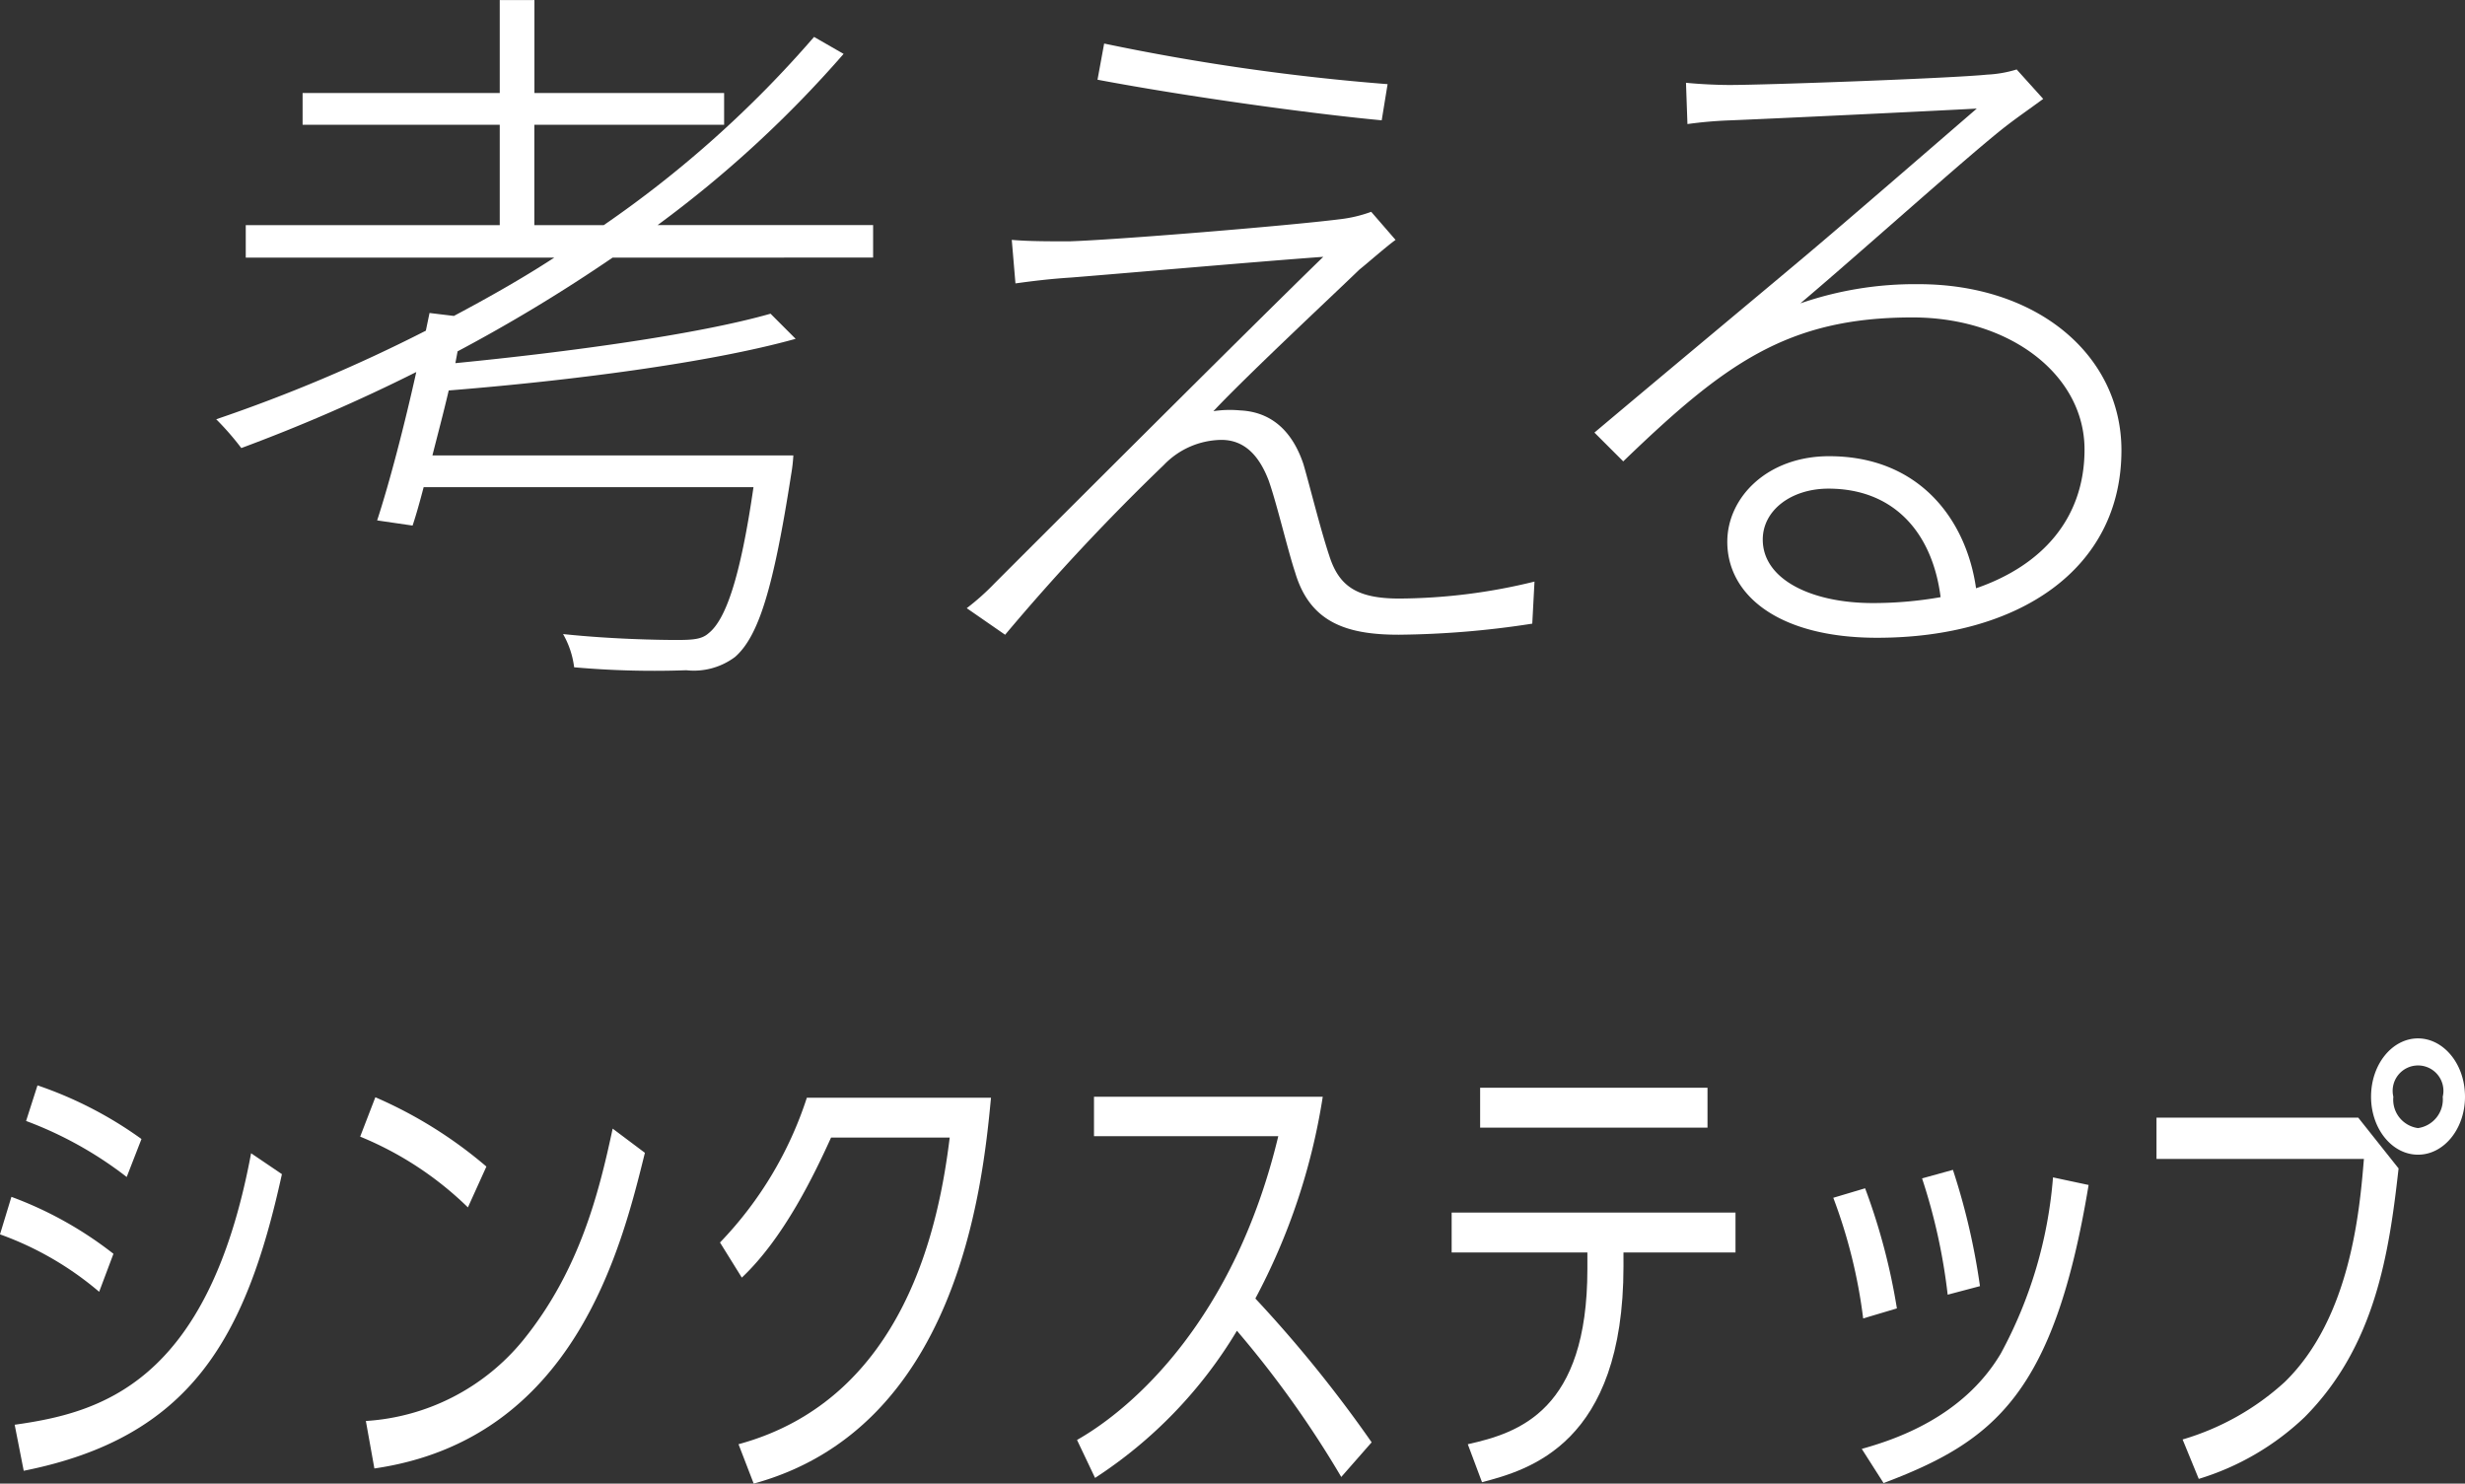 <svg id="txt_02_07考えるシンクステップ" xmlns="http://www.w3.org/2000/svg" width="151.184" height="90.988" viewBox="0 0 151.184 90.988">
  <rect x="0" y="0" width="151.184" height="90.988" fill="#333333" stroke="none"/>
  <g id="グループ_52" data-name="グループ 52" transform="translate(0 63.684)">
    <g id="グループ_51" data-name="グループ 51" transform="translate(0)">
      <g id="グループ_44" data-name="グループ 44" transform="translate(0 2.881)">
        <path id="パス_19253" data-name="パス 19253" d="M288.391,90.5a19.559,19.559,0,0,0-6.082-3.523l.7-2.3a23.138,23.138,0,0,1,6.258,3.492ZM299.6,83.284c-2.213,10.1-5.62,16.156-15.836,18.193l-.555-2.823c5.124-.728,11.848-2.415,14.5-16.651Zm-9.52.175a23.393,23.393,0,0,0-6.171-3.436l.7-2.183a24.186,24.186,0,0,1,6.377,3.29Z" transform="translate(-282.309 -77.84)" fill="#fff"/>
      </g>
      <g id="グループ_45" data-name="グループ 45" transform="translate(22.09 3.609)">
        <path id="パス_19254" data-name="パス 19254" d="M302.58,85.045a20.666,20.666,0,0,0-6.608-4.339l.931-2.415a26.936,26.936,0,0,1,6.811,4.25Zm-6.259,13.1a13.538,13.538,0,0,0,9.663-4.976c3.436-4.25,4.629-9,5.474-12.954l1.977,1.483c-1.453,5.882-4.336,17.584-16.591,19.359Z" transform="translate(-295.972 -78.29)" fill="#fff"/>
      </g>
      <g id="グループ_46" data-name="グループ 46" transform="translate(44.16 3.638)">
        <path id="パス_19255" data-name="パス 19255" d="M326.243,78.308c-.524,5.589-2.1,20.261-14.554,23.666l-.931-2.415c10.276-2.794,12.313-13.624,12.953-18.806h-7.277c-1.019,2.242-2.881,6.144-5.473,8.588l-1.339-2.154a23.026,23.026,0,0,0,5.327-8.879Z" transform="translate(-309.623 -78.308)" fill="#fff"/>
      </g>
      <g id="グループ_47" data-name="グループ 47" transform="translate(66.048 3.58)">
        <path id="パス_19256" data-name="パス 19256" d="M339.376,101.589a63.075,63.075,0,0,0-6.4-8.967,27.759,27.759,0,0,1-8.7,9.025l-1.107-2.328c3.494-1.981,9.665-7.452,12.344-18.63H324.21V78.272h14.03a38.931,38.931,0,0,1-4.133,12.373,79.529,79.529,0,0,1,7.132,8.819Z" transform="translate(-323.161 -78.272)" fill="#fff"/>
      </g>
      <g id="グループ_48" data-name="グループ 48" transform="translate(89.034 3.027)">
        <path id="パス_19257" data-name="パス 19257" d="M347.916,88.876c0,10.916-5.822,12.49-8.676,13.246l-.873-2.33c3.145-.7,7.335-2.066,7.335-10.742V88.032h-8.325V85.585h17.409v2.446h-6.871Zm5.153-10.945v2.445H339.124V77.93Z" transform="translate(-337.378 -77.93)" fill="#fff"/>
      </g>
      <g id="グループ_49" data-name="グループ 49" transform="translate(112.44 8.063)">
        <path id="パス_19258" data-name="パス 19258" d="M353.688,90.157a32.1,32.1,0,0,0-1.833-7.4l1.951-.582a38.512,38.512,0,0,1,1.95,7.366Zm-.086,8c1.979-.553,6.2-1.922,8.528-5.851a27.063,27.063,0,0,0,3.2-10.8l2.184.466c-2.124,12.839-5.793,15.72-12.575,18.282ZM358.87,88.7a35.735,35.735,0,0,0-1.57-7.132l1.892-.524a41.243,41.243,0,0,1,1.659,7.132Z" transform="translate(-351.855 -81.045)" fill="#fff"/>
      </g>
      <g id="グループ_50" data-name="グループ 50" transform="translate(132.263)">
        <path id="パス_19259" data-name="パス 19259" d="M376.489,80.918l2.474,3.116c-.584,5.211-1.426,10.887-5.764,15.254a16.263,16.263,0,0,1-6.491,3.785l-.991-2.417a15.947,15.947,0,0,0,6.26-3.521c4.045-3.93,4.6-10.54,4.86-13.683H364.116V80.918Zm6.548-1.28c0,1.951-1.28,3.552-2.881,3.552s-2.881-1.6-2.881-3.552c0-2.01,1.31-3.58,2.881-3.58C381.7,76.058,383.037,77.6,383.037,79.638Zm-4.394,0a1.756,1.756,0,0,0,1.513,1.921,1.775,1.775,0,0,0,1.515-1.921,1.557,1.557,0,1,0-3.028,0Z" transform="translate(-364.116 -76.058)" fill="#fff"/>
      </g>
    </g>
  </g>
  <g id="グループ_57" data-name="グループ 57" transform="translate(13.262 0)">
    <g id="グループ_56" data-name="グループ 56" transform="translate(0 0)">
      <g id="グループ_53" data-name="グループ 53">
        <path id="パス_19260" data-name="パス 19260" d="M314.822,52.467a99.672,99.672,0,0,1-9.507,5.749l-.136.724c6.926-.679,14.894-1.764,19.33-3.033l1.539,1.541c-5.342,1.492-13.943,2.579-21.277,3.167-.317,1.358-.679,2.716-1,3.984h22.137a10.088,10.088,0,0,1-.136,1.177c-1.086,6.972-1.992,9.914-3.44,11.182a4.21,4.21,0,0,1-2.988.815,55.448,55.448,0,0,1-6.881-.181,5.409,5.409,0,0,0-.679-2.037c2.989.317,5.93.362,6.971.362,1,0,1.541-.045,1.947-.407,1.041-.815,1.948-3.35,2.761-8.963H303.233c-.226.862-.451,1.677-.679,2.354l-2.173-.317c.77-2.354,1.675-5.84,2.4-9.1a106.9,106.9,0,0,1-10.731,4.663,17.08,17.08,0,0,0-1.539-1.766,96.674,96.674,0,0,0,12.857-5.432l.226-1.086,1.494.181c2.128-1.132,4.21-2.307,6.157-3.576H292.323V50.475H307.9V44.319H295.809V42.372H307.9v-5.7h2.128v5.7h11.634v1.947H310.023v6.157h4.255a67.79,67.79,0,0,0,12.9-11.544l1.812,1.041a70.308,70.308,0,0,1-11.409,10.5H330.8v1.992Z" transform="translate(-290.512 -36.668)" fill="#fff"/>
      </g>
      <g id="グループ_54" data-name="グループ 54" transform="translate(46.039 2.671)">
        <path id="パス_19261" data-name="パス 19261" d="M343.071,52.174c-1.494,1.447-6.971,6.562-8.963,8.692a6.648,6.648,0,0,1,1.631-.047c2.036.091,3.258,1.4,3.892,3.3.407,1.4,1.041,3.984,1.584,5.613.59,1.856,1.675,2.626,4.3,2.626a35.331,35.331,0,0,0,8.286-1.041l-.136,2.58a56.045,56.045,0,0,1-8.2.679c-3.214,0-5.432-.77-6.338-3.8-.453-1.356-1.132-4.254-1.63-5.659-.589-1.539-1.492-2.49-2.9-2.49a4.971,4.971,0,0,0-3.531,1.541,133.58,133.58,0,0,0-9.733,10.41l-2.354-1.63a14.817,14.817,0,0,0,1.722-1.539c1.494-1.494,15.526-15.526,20.145-20.009-3.8.272-12.585,1.043-15.439,1.268-1.4.091-2.445.226-3.44.362l-.226-2.669c1.041.089,2.218.089,3.531.089,2.854-.089,13.4-.951,16.614-1.358a8.3,8.3,0,0,0,1.9-.453l1.494,1.722C344.656,50.814,343.479,51.856,343.071,52.174Zm1.72-11.364-.361,2.218c-4.347-.407-11.908-1.449-17.43-2.49l.407-2.218A137,137,0,0,0,344.792,40.81Z" transform="translate(-318.988 -38.32)" fill="#fff"/>
      </g>
      <g id="グループ_55" data-name="グループ 55" transform="translate(84.528 4.255)">
        <path id="パス_19262" data-name="パス 19262" d="M370.318,41.111c-.679.5-1.584,1.132-2.171,1.584-2.082,1.584-8.874,7.7-12.722,10.955a21.515,21.515,0,0,1,7.243-1.177c7.334,0,12.449,4.391,12.449,10.186,0,7.288-6.291,11.5-14.983,11.5-6.066,0-9.191-2.626-9.191-5.885,0-2.716,2.446-5.25,6.247-5.25,5.57,0,8.42,3.937,9.01,8.1,4.073-1.4,6.653-4.3,6.653-8.511,0-4.571-4.571-8.1-10.548-8.1-7.694,0-11.542,2.854-17.744,8.828l-1.767-1.766c4.029-3.394,9.959-8.33,12.54-10.5,2.49-2.082,8.6-7.377,10.91-9.371-2.445.136-12.855.635-15.165.724a25.306,25.306,0,0,0-2.58.226l-.089-2.533c.859.089,1.99.136,2.669.136,2.263,0,13.536-.407,15.8-.635a7.325,7.325,0,0,0,1.812-.317Zm-6.292,30.557c-.5-3.938-2.852-6.655-6.881-6.655-2.262,0-4.027,1.314-4.027,3.124,0,2.445,2.986,3.893,6.745,3.893A23.762,23.762,0,0,0,364.025,71.668Z" transform="translate(-342.794 -39.3)" fill="#fff"/>
      </g>
    </g>
  </g>
</svg>
